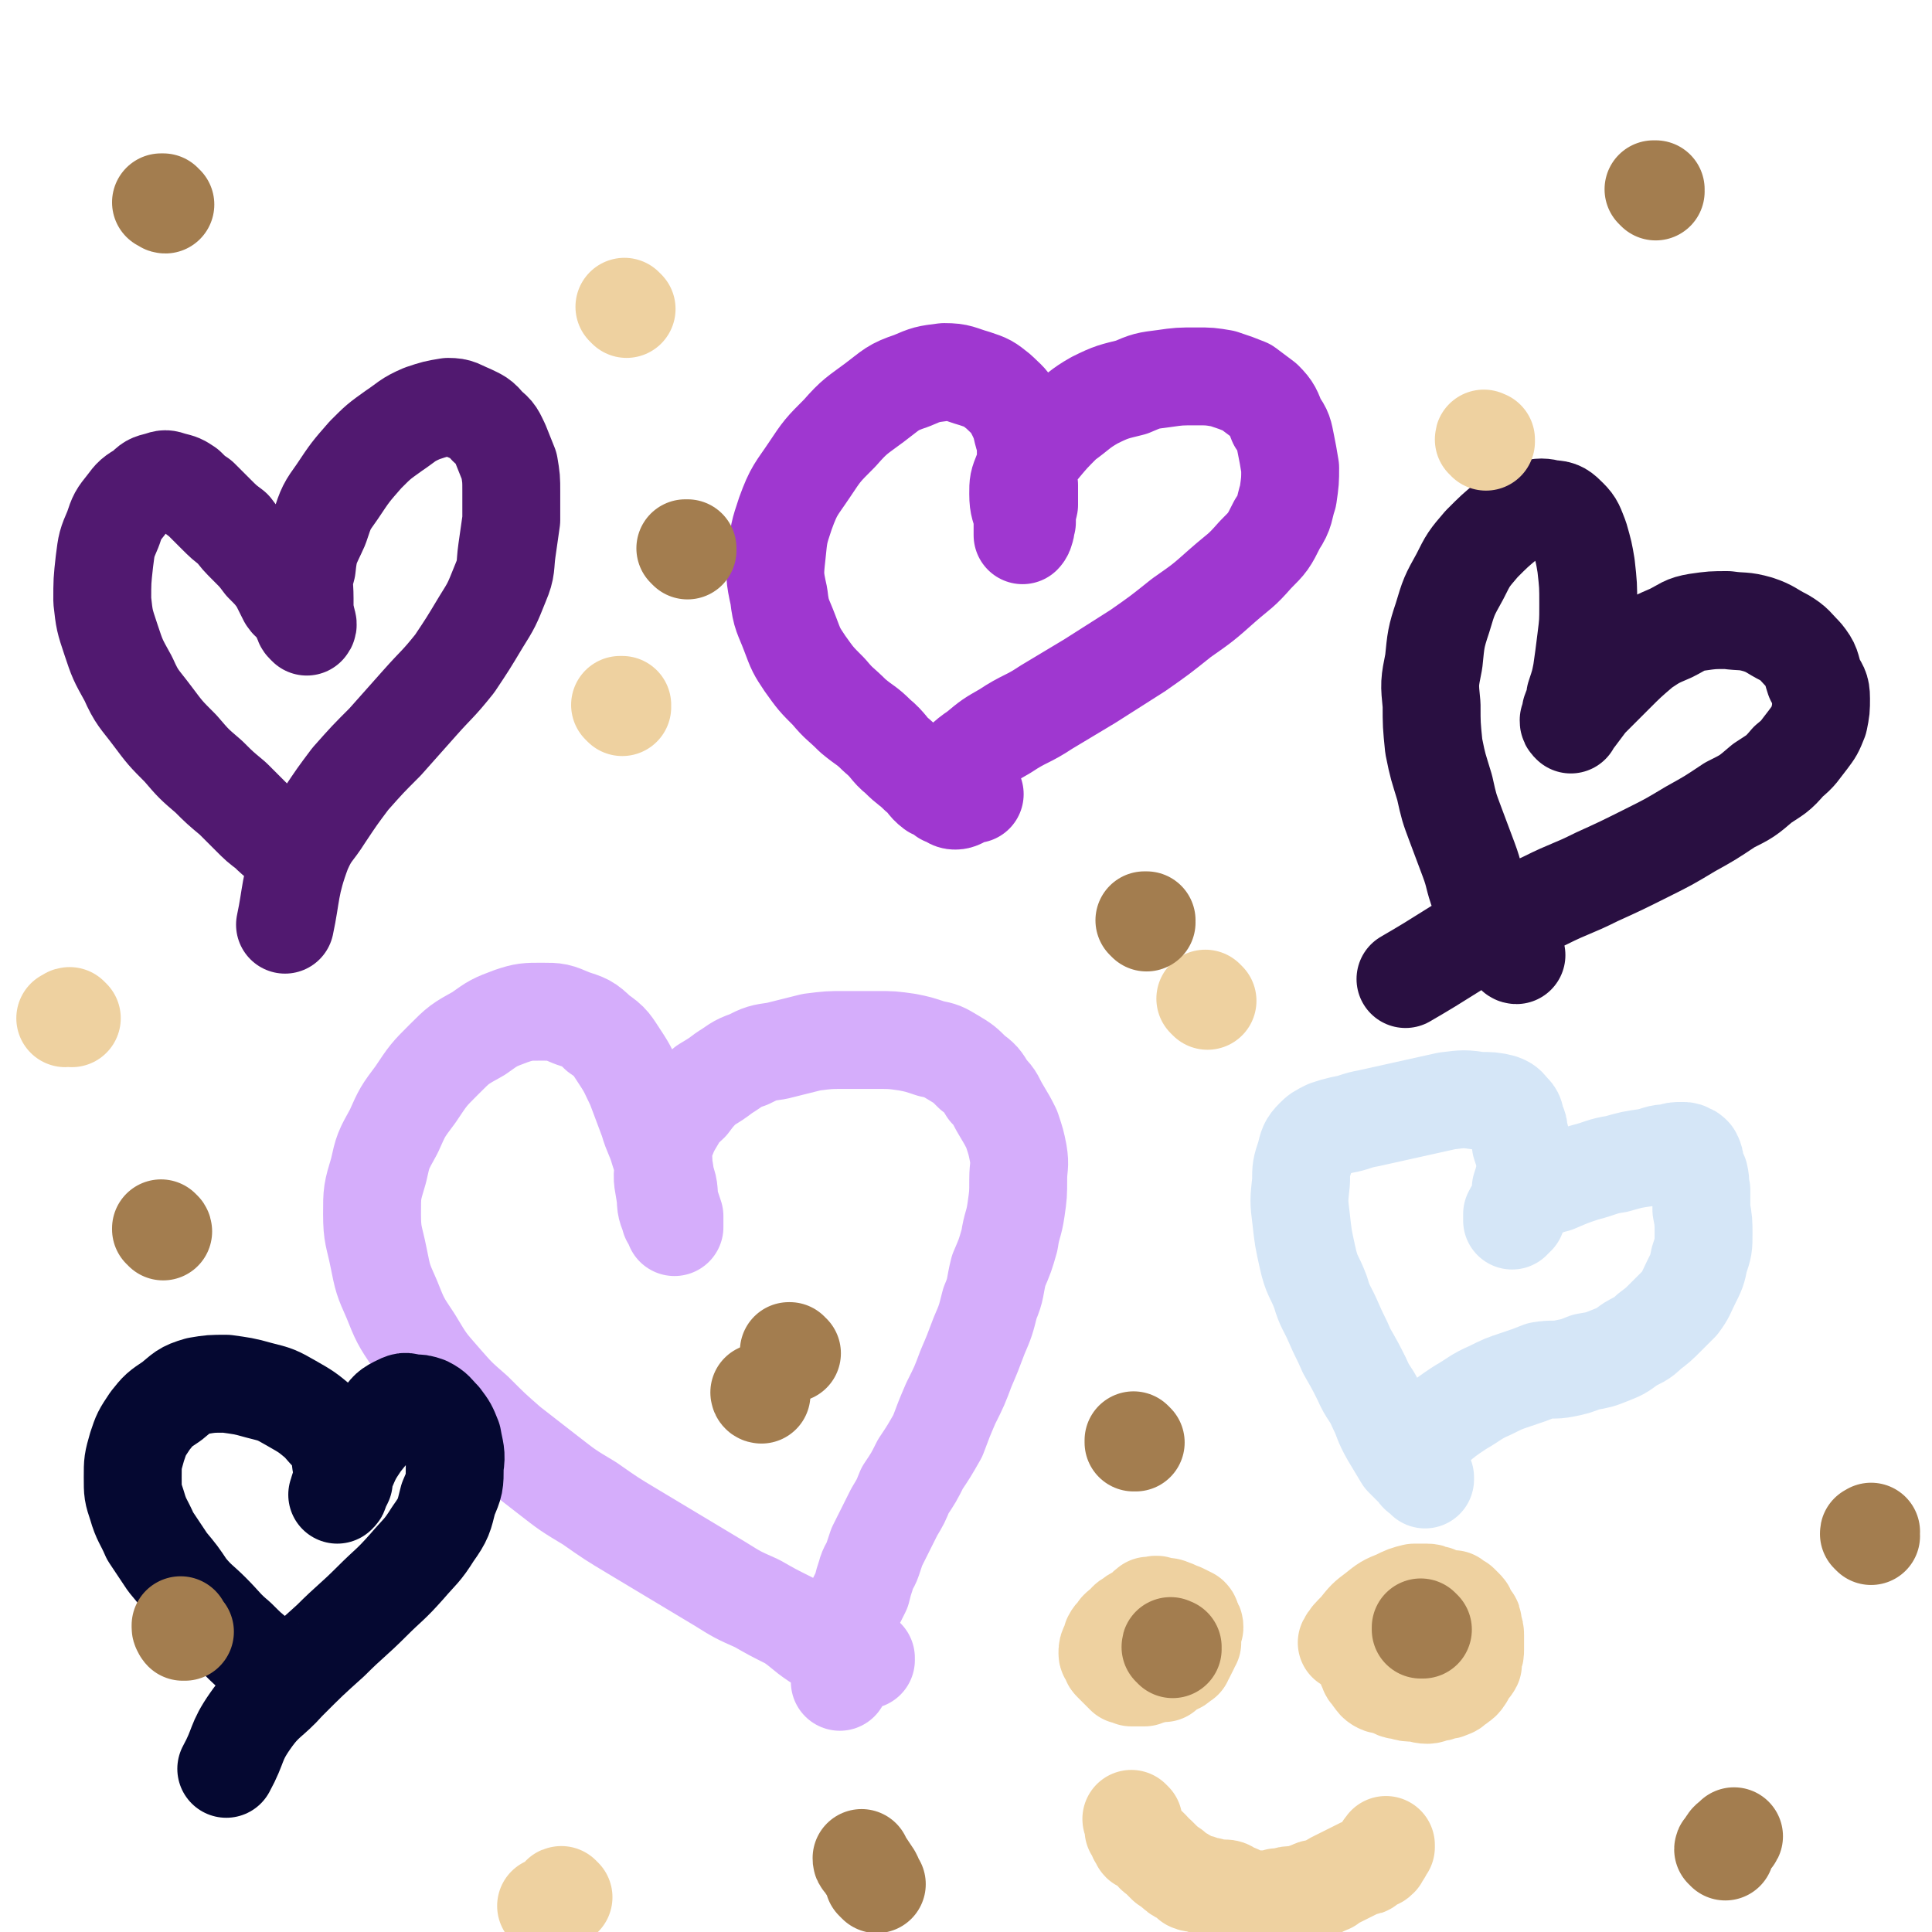 <svg viewBox='0 0 888 888' version='1.1' xmlns='http://www.w3.org/2000/svg' xmlns:xlink='http://www.w3.org/1999/xlink'><g fill='none' stroke='#D5ADFB' stroke-width='45' stroke-linecap='round' stroke-linejoin='round'><path d='M398,763c0,0 -1,-1 -1,-1 0,0 1,0 1,0 -2,0 -2,0 -4,0 -4,-1 -4,-1 -8,-2 -6,-3 -6,-3 -11,-6 -6,-4 -6,-5 -12,-9 -8,-4 -8,-4 -15,-8 -9,-4 -9,-4 -17,-9 -10,-6 -10,-6 -20,-12 -10,-6 -10,-6 -20,-12 -10,-6 -10,-6 -20,-13 -10,-6 -10,-6 -19,-13 -9,-7 -9,-7 -18,-14 -8,-7 -8,-7 -16,-15 -8,-7 -8,-7 -15,-15 -7,-8 -7,-8 -13,-18 -6,-9 -6,-9 -10,-19 -4,-9 -4,-9 -6,-19 -2,-10 -3,-10 -3,-20 0,-10 0,-10 3,-20 2,-9 2,-9 7,-18 4,-9 4,-9 10,-17 6,-9 6,-9 13,-16 7,-7 7,-7 16,-12 7,-5 7,-5 15,-8 6,-2 7,-2 14,-2 7,0 7,0 14,3 6,2 7,2 12,7 6,4 6,5 10,11 4,6 4,7 7,13 3,8 3,8 6,16 2,7 3,7 5,14 2,6 2,6 3,13 2,5 1,6 2,11 1,3 1,3 2,6 0,2 0,2 0,3 0,1 0,1 0,1 0,0 0,0 0,1 0,0 0,0 0,0 0,-1 0,-1 0,-1 -1,-2 -1,-1 -2,-3 -1,-4 -2,-4 -2,-9 -1,-8 -2,-8 -1,-15 0,-6 -1,-7 1,-12 2,-5 2,-5 5,-10 2,-4 3,-4 6,-7 3,-4 3,-4 7,-8 5,-3 5,-3 9,-6 5,-3 5,-4 11,-6 6,-3 6,-3 13,-4 8,-2 8,-2 16,-4 8,-1 8,-1 15,-1 8,0 8,0 15,0 7,0 7,0 14,1 5,1 5,1 11,3 5,1 5,1 10,4 5,3 5,3 9,7 4,3 4,3 7,8 4,4 3,4 6,9 3,5 3,5 5,9 2,6 2,6 3,11 1,6 0,6 0,12 0,7 0,7 -1,14 -1,7 -2,7 -3,14 -2,7 -2,7 -5,14 -2,8 -1,8 -4,15 -2,8 -2,8 -5,15 -3,8 -3,8 -6,15 -3,8 -3,8 -7,16 -3,7 -3,7 -6,15 -4,7 -4,7 -8,13 -3,6 -3,6 -7,12 -2,5 -2,5 -5,10 -2,4 -2,4 -4,8 -2,4 -2,4 -4,8 -1,3 -1,3 -2,6 -1,3 -2,3 -3,7 -1,3 -1,3 -2,7 -2,4 -2,4 -4,8 -1,5 -2,5 -3,10 -2,8 -1,8 -2,17 -1,3 -1,3 -1,7 '/></g>
<g fill='none' stroke='#D5E6F7' stroke-width='45' stroke-linecap='round' stroke-linejoin='round'><path d='M655,680c0,-1 -1,-1 -1,-1 0,-1 1,0 1,0 0,0 0,0 0,0 -2,-1 -3,-1 -4,-3 -3,-3 -3,-3 -6,-6 -3,-5 -3,-5 -6,-10 -4,-7 -3,-7 -6,-13 -3,-7 -4,-6 -7,-13 -3,-6 -3,-6 -7,-13 -3,-7 -3,-6 -6,-13 -3,-7 -4,-7 -6,-14 -3,-8 -4,-7 -6,-16 -2,-9 -2,-9 -3,-18 -1,-8 -1,-8 0,-17 0,-6 0,-6 2,-12 1,-4 1,-5 4,-8 2,-2 2,-2 6,-4 3,-1 3,-1 7,-2 6,-1 6,-2 12,-3 9,-2 9,-2 18,-4 9,-2 9,-2 18,-4 8,-1 8,-1 15,0 5,0 6,0 10,1 3,1 3,2 5,4 2,2 1,3 2,5 1,2 1,2 1,4 1,3 1,3 1,6 1,3 1,3 2,6 0,4 0,4 0,7 -1,4 -1,4 -2,7 0,3 0,3 0,6 0,2 0,2 -1,4 -1,1 -1,1 -1,3 -1,0 -1,0 -1,1 -1,1 -1,0 -1,1 0,0 0,0 0,0 0,-1 0,-1 0,-1 0,-1 0,-1 0,-2 1,-2 1,-2 3,-3 2,-2 2,-2 4,-4 2,-2 2,-2 5,-4 4,-2 4,-2 8,-3 7,-3 7,-3 13,-5 8,-2 8,-3 15,-4 7,-2 7,-2 14,-3 5,-1 5,-2 10,-2 3,-1 3,-1 6,-1 2,0 2,0 3,1 1,0 1,0 2,1 1,2 1,2 1,4 1,3 1,3 2,5 1,4 0,4 1,7 0,5 0,5 0,9 1,5 1,6 1,11 0,6 0,6 -2,12 -1,5 -1,5 -4,11 -2,4 -2,5 -5,9 -3,3 -3,3 -6,6 -4,4 -4,4 -8,7 -4,4 -4,3 -9,6 -4,3 -4,3 -9,5 -5,2 -5,2 -11,3 -5,2 -5,2 -10,3 -5,1 -5,0 -11,1 -5,2 -5,2 -11,4 -6,2 -6,2 -12,5 -7,3 -7,4 -14,8 -6,4 -6,4 -12,9 -4,3 -4,4 -8,7 -3,2 -5,5 -5,5 0,-1 3,-3 6,-6 1,0 1,0 1,0 '/></g>
<g fill='none' stroke='#9F37D0' stroke-width='45' stroke-linecap='round' stroke-linejoin='round'><path d='M448,365c-1,-1 -1,-1 -1,-1 -1,-1 0,0 0,0 0,0 0,0 0,0 -2,1 -1,1 -3,2 -2,1 -3,2 -5,2 -2,0 -2,-1 -5,-2 -2,-2 -3,-2 -5,-3 -4,-3 -3,-4 -7,-7 -4,-4 -4,-3 -9,-8 -5,-4 -4,-5 -10,-10 -5,-5 -5,-4 -11,-9 -6,-6 -6,-5 -11,-11 -6,-6 -6,-6 -11,-13 -4,-6 -4,-6 -7,-14 -3,-8 -4,-8 -5,-17 -2,-9 -2,-10 -1,-19 1,-10 1,-10 4,-19 4,-11 5,-11 11,-20 6,-9 6,-9 14,-17 7,-8 8,-8 16,-14 8,-6 8,-7 17,-10 7,-3 7,-3 15,-4 7,0 7,1 14,3 6,2 6,2 11,6 4,4 5,4 8,10 3,6 2,6 4,12 1,5 0,6 1,11 0,5 0,5 1,10 0,5 0,5 0,9 -1,4 -1,4 -1,8 -1,2 0,2 -1,4 0,1 -1,2 -1,2 0,0 0,-1 0,-1 0,-4 0,-4 0,-7 -1,-5 -2,-5 -2,-11 0,-5 0,-5 2,-10 3,-6 3,-6 8,-11 5,-6 5,-6 11,-12 7,-5 7,-6 14,-10 8,-4 9,-4 17,-6 7,-3 7,-3 15,-4 7,-1 7,-1 15,-1 6,0 6,0 12,1 6,2 6,2 11,4 4,3 4,3 8,6 4,4 4,5 6,10 3,4 3,5 4,10 1,5 1,5 2,11 0,6 0,6 -1,13 -2,6 -1,7 -5,13 -4,8 -4,8 -10,14 -7,8 -7,7 -15,14 -9,8 -9,8 -19,15 -10,8 -10,8 -20,15 -11,7 -11,7 -22,14 -10,6 -10,6 -20,12 -9,6 -10,5 -19,11 -7,4 -7,4 -13,9 -6,4 -6,5 -11,10 '/></g>
<g fill='none' stroke='#511970' stroke-width='45' stroke-linecap='round' stroke-linejoin='round'><path d='M139,391c-1,0 -1,-1 -1,-1 -1,0 0,0 0,0 -1,0 -2,0 -3,-1 -3,-1 -3,-1 -6,-2 -3,-2 -3,-2 -6,-5 -4,-3 -4,-3 -8,-7 -4,-4 -4,-4 -8,-8 -6,-5 -6,-5 -11,-10 -7,-6 -7,-6 -13,-13 -7,-7 -7,-7 -13,-15 -6,-8 -7,-8 -11,-17 -5,-9 -5,-9 -8,-18 -3,-9 -3,-9 -4,-18 0,-9 0,-9 1,-18 1,-8 1,-8 4,-15 2,-6 2,-6 6,-11 3,-4 3,-4 8,-7 3,-3 3,-3 7,-4 3,-1 3,-1 6,0 4,1 4,1 7,3 3,3 3,3 6,5 4,4 4,4 7,7 4,4 4,4 8,7 3,4 3,4 7,8 4,4 4,4 7,8 4,4 4,4 7,8 2,4 2,4 4,8 2,3 3,2 5,5 1,2 1,2 2,5 1,1 0,1 1,2 0,0 0,0 1,1 0,0 0,0 0,0 1,-1 0,-2 0,-3 0,-1 -1,-1 -1,-2 0,-4 0,-4 0,-8 0,-7 -1,-7 1,-14 1,-10 2,-10 6,-19 3,-9 3,-9 8,-16 6,-9 6,-9 13,-17 6,-6 6,-6 13,-11 6,-4 6,-5 13,-8 6,-2 6,-2 12,-3 5,0 5,1 10,3 4,2 5,2 8,6 4,3 4,4 6,8 2,5 2,5 4,10 1,6 1,6 1,12 0,7 0,7 0,13 -1,7 -1,7 -2,14 -1,7 0,8 -3,15 -4,10 -4,10 -9,18 -6,10 -6,10 -12,19 -8,10 -8,9 -16,18 -8,9 -8,9 -16,18 -8,8 -8,8 -16,17 -6,8 -6,8 -12,17 -5,8 -6,7 -10,16 -6,16 -5,20 -8,34 '/></g>
<g fill='none' stroke='#290F41' stroke-width='45' stroke-linecap='round' stroke-linejoin='round'><path d='M697,439c-1,0 -1,-1 -1,-1 -1,-1 0,-1 -1,-1 -1,-2 -1,-2 -2,-4 -3,-4 -4,-4 -6,-9 -4,-6 -4,-6 -7,-13 -3,-8 -2,-8 -5,-16 -3,-8 -3,-8 -6,-16 -3,-8 -3,-8 -5,-17 -3,-10 -3,-9 -5,-19 -1,-10 -1,-10 -1,-19 -1,-10 -1,-10 1,-20 1,-10 1,-11 4,-20 3,-10 3,-10 8,-19 4,-8 4,-8 10,-15 6,-6 6,-6 12,-11 5,-3 5,-3 11,-5 4,-1 5,-1 9,0 4,0 5,1 8,4 3,3 3,4 5,9 2,7 2,7 3,13 1,9 1,9 1,18 0,8 0,8 -1,16 -1,8 -1,8 -2,15 -1,5 -1,5 -3,11 0,4 -1,4 -2,7 0,2 0,2 -1,4 0,1 0,1 1,2 0,0 0,0 0,0 1,-2 1,-2 2,-3 3,-4 3,-4 6,-8 6,-6 6,-6 12,-12 6,-6 6,-6 13,-12 6,-4 6,-4 13,-7 6,-3 6,-4 12,-5 7,-1 7,-1 14,-1 7,1 7,0 14,2 6,2 6,3 12,6 5,3 5,4 9,8 4,5 3,5 5,11 2,4 3,4 3,9 0,5 0,5 -1,10 -2,5 -2,5 -5,9 -4,5 -4,6 -9,10 -5,6 -6,6 -12,10 -7,6 -7,6 -15,10 -9,6 -9,6 -18,11 -10,6 -10,6 -20,11 -12,6 -12,6 -23,11 -12,6 -12,5 -24,11 -13,6 -13,6 -26,13 -19,11 -19,12 -38,23 '/></g>
<g fill='none' stroke='#050831' stroke-width='45' stroke-linecap='round' stroke-linejoin='round'><path d='M127,767c-1,-1 -1,-1 -1,-1 -1,-1 -1,-1 -1,-1 -3,-2 -3,-1 -6,-3 -5,-4 -5,-4 -10,-9 -6,-5 -6,-6 -12,-12 -5,-5 -6,-5 -11,-11 -4,-6 -4,-6 -9,-12 -4,-6 -4,-6 -8,-12 -3,-7 -4,-7 -6,-14 -2,-6 -2,-6 -2,-13 0,-7 0,-7 2,-14 2,-6 2,-6 6,-12 4,-5 4,-5 10,-9 5,-4 5,-5 12,-7 6,-1 6,-1 13,-1 7,1 8,1 15,3 8,2 8,2 15,6 7,4 7,4 13,9 4,5 5,5 8,10 2,5 1,5 2,10 1,4 1,4 1,7 -1,2 -1,2 -2,4 0,1 0,1 -1,2 0,0 0,0 0,0 0,0 0,0 0,0 1,-1 0,-1 1,-3 1,-4 1,-4 3,-8 3,-7 3,-7 7,-13 4,-5 4,-5 9,-10 3,-4 3,-5 7,-7 4,-2 4,-2 7,-1 4,0 4,0 7,1 4,2 4,3 7,6 3,4 3,4 5,9 1,6 2,7 1,13 0,8 0,8 -3,15 -2,8 -2,9 -7,16 -5,8 -6,8 -12,15 -8,9 -8,8 -16,16 -9,9 -10,9 -19,18 -10,9 -10,9 -20,19 -8,9 -10,8 -17,18 -7,10 -5,11 -11,22 '/></g>
<g fill='none' stroke='#EED1A0' stroke-width='45' stroke-linecap='round' stroke-linejoin='round'><path d='M535,769c-1,0 -1,-1 -1,-1 -1,0 -1,0 -1,0 -1,-1 -1,-1 -2,-2 -2,-1 -3,-1 -4,-3 -2,-2 -2,-3 -3,-5 -1,-3 0,-4 0,-7 0,-3 0,-3 0,-6 1,-2 1,-2 2,-4 0,-2 1,-2 2,-3 1,0 1,0 2,0 2,-1 2,0 3,0 3,1 3,0 5,1 3,1 2,1 5,2 2,1 2,1 4,2 1,1 0,1 1,3 0,0 0,0 0,0 1,1 1,1 1,2 0,1 -1,0 -1,1 0,1 0,1 0,1 -1,1 -1,1 -2,2 -1,1 -1,1 -3,2 -1,1 -1,1 -3,2 -1,1 -1,1 -2,2 -1,0 -1,0 -2,1 0,0 0,0 0,0 0,0 0,0 0,0 -1,0 -1,0 -1,0 0,0 0,0 0,0 0,-1 0,-1 0,-1 0,-1 0,-1 0,-2 0,-1 -1,-1 -1,-2 0,0 0,0 0,-1 0,-1 0,-1 0,-1 0,-1 1,-1 1,-1 0,-1 0,-1 1,-1 0,-1 0,-2 1,-3 0,0 1,0 2,0 1,0 1,0 2,0 1,0 1,0 2,0 0,1 0,1 1,1 0,1 0,1 1,1 0,1 1,1 1,1 1,1 0,2 1,3 0,1 1,1 1,2 -1,1 -1,1 -1,2 -1,2 -1,2 -2,4 -1,1 -1,1 -1,2 -2,1 -2,2 -3,2 -1,1 -1,0 -2,0 -2,1 -1,2 -3,3 -2,1 -2,1 -4,1 -1,1 -1,0 -3,1 -1,0 -1,0 -3,1 -1,0 -1,0 -3,0 -1,0 -1,0 -3,0 -1,-1 -1,-1 -3,-1 -1,-1 -1,-1 -3,-3 -1,-1 -1,-1 -3,-3 -1,-1 0,-1 -1,-3 0,0 -1,0 -1,-1 0,-2 0,-2 1,-4 1,-2 1,-2 1,-3 1,-2 2,-2 3,-4 1,-1 1,-1 3,-2 1,-2 1,-2 3,-3 1,-1 1,-1 3,-2 1,-1 1,0 3,-1 1,0 1,0 3,0 1,0 1,0 2,0 1,0 1,0 1,1 1,1 1,1 2,1 1,1 1,1 1,2 1,1 0,1 1,1 0,1 0,1 0,3 0,0 0,0 0,1 0,1 1,1 0,2 0,1 0,1 -1,2 0,1 0,1 0,1 '/><path d='M645,746c0,-1 -1,-1 -1,-1 0,-1 0,0 0,0 0,0 0,0 0,0 1,0 0,0 0,0 0,-1 0,0 0,0 0,0 0,-1 0,-1 -1,-1 -1,-1 -2,-1 -2,0 -2,1 -3,1 -2,1 -2,0 -3,1 -2,1 -3,2 -4,3 -2,2 -1,2 -2,4 -1,2 -2,2 -2,4 -1,2 -1,2 -1,4 0,1 0,1 0,2 0,1 0,1 1,3 0,1 0,1 1,3 0,1 1,1 2,3 1,1 1,2 3,3 2,1 2,0 5,1 2,1 2,2 5,2 3,1 3,1 6,1 3,0 3,1 6,1 2,0 2,-1 3,-1 2,0 2,0 4,-1 2,0 2,0 4,-1 1,0 1,-1 3,-2 1,-1 2,-1 3,-3 1,-1 0,-1 1,-3 1,-1 2,-1 3,-3 0,-1 0,-1 0,-3 1,-2 1,-2 1,-4 0,-3 0,-3 0,-6 0,-2 0,-2 -1,-5 0,-2 0,-2 -1,-3 -1,-2 -1,-2 -2,-3 0,-1 0,-1 -1,-2 -1,-1 -1,-1 -2,-2 -2,-1 -2,-1 -3,-2 -2,0 -2,0 -4,0 -2,-1 -2,-1 -4,-2 -2,0 -2,-1 -4,-1 -3,0 -3,0 -6,0 -4,1 -4,1 -8,3 -5,2 -5,2 -10,6 -4,3 -4,3 -8,8 -3,3 -4,4 -5,6 '/><path d='M521,837c0,0 -1,-1 -1,-1 0,0 0,0 1,1 0,0 0,0 0,0 0,0 -1,-1 -1,-1 0,0 0,1 1,2 0,0 -1,0 0,0 0,2 0,2 0,3 2,3 1,3 3,5 0,1 0,1 1,1 2,1 2,1 4,3 2,2 1,2 3,3 2,2 2,2 4,4 2,1 1,1 3,2 2,2 2,2 4,3 2,1 2,1 4,3 2,1 3,0 5,1 2,1 2,1 4,1 1,1 1,1 3,1 2,0 2,0 4,0 2,0 2,1 4,2 1,0 1,0 3,1 2,1 2,1 4,2 3,0 3,0 5,0 2,0 2,0 4,0 1,0 1,0 2,0 1,0 1,0 2,0 0,0 0,0 0,-1 2,0 2,0 3,0 2,-1 2,-1 5,-1 0,0 0,0 0,0 2,0 2,0 4,-1 2,0 2,-1 3,-1 2,-1 2,-1 3,-1 2,0 2,0 3,-1 2,0 1,-1 3,-1 1,-1 1,-1 3,-2 2,-1 2,-1 4,-2 2,-1 2,-1 4,-2 2,-1 2,-1 4,-2 2,0 2,0 3,-1 1,-1 1,-1 2,-2 2,0 2,0 3,-1 0,-1 1,-1 1,-2 1,-1 1,-1 1,-2 0,-1 0,-1 1,-1 0,-1 0,-1 0,-1 0,0 0,0 0,0 '/><path d='M286,325c0,0 -1,-1 -1,-1 0,0 1,0 1,0 0,0 0,0 0,0 0,1 -1,0 -1,0 '/><path d='M288,142c0,0 -1,-1 -1,-1 0,0 0,0 0,0 0,0 0,0 0,0 '/><path d='M555,460c0,0 -1,-1 -1,-1 0,0 0,0 0,0 '/><path d='M683,203c0,-1 -1,-1 -1,-1 0,-1 0,0 1,0 0,0 0,0 0,0 -1,0 -1,0 -1,0 0,0 0,0 0,0 '/><path d='M259,872c-1,0 -1,-1 -1,-1 -1,0 0,1 0,1 0,0 0,0 0,0 -2,1 -2,2 -4,3 -2,1 -2,1 -3,1 '/><path d='M33,468c0,0 -1,-1 -1,-1 -1,0 -1,1 -2,1 '/></g>
<g fill='none' stroke='#A37D4F' stroke-width='45' stroke-linecap='round' stroke-linejoin='round'><path d='M761,88c0,0 -1,-1 -1,-1 0,0 0,0 1,0 0,0 0,0 0,0 '/><path d='M860,706c0,0 -1,-1 -1,-1 0,-1 0,0 1,-1 0,0 0,0 0,0 '/><path d='M522,663c0,0 -1,-1 -1,-1 0,0 0,0 0,1 0,0 0,0 0,0 '/><path d='M654,749c0,0 -1,-1 -1,-1 0,0 0,1 0,1 '/><path d='M539,758c0,-1 -1,-1 -1,-1 0,-1 0,0 1,0 0,0 0,0 0,0 '/><path d='M76,94c-1,0 -1,-1 -1,-1 -1,0 0,0 0,0 0,0 0,0 0,0 -1,0 -1,0 -1,0 '/><path d='M75,566c0,-1 -1,-1 -1,-1 0,-1 0,0 0,0 0,0 0,0 0,0 1,0 0,0 0,0 '/><path d='M350,641c0,0 -1,-1 -1,-1 0,0 1,1 1,1 -1,0 -1,-1 -1,-1 0,0 0,0 0,0 '/><path d='M793,851c0,-1 -1,-1 -1,-1 0,-1 1,0 1,0 1,-1 0,-2 1,-3 1,-2 2,-1 3,-3 '/><path d='M403,866c-1,-1 -1,-1 -1,-1 -1,-1 0,0 0,0 0,-1 0,-1 -1,-3 -2,-3 -2,-3 -4,-6 -1,-1 -1,-1 -1,-2 '/><path d='M85,750c-1,0 -1,-1 -1,-1 -1,0 0,1 0,1 0,-1 -1,-1 -1,-2 0,0 0,0 0,-1 '/><path d='M364,622c-1,0 -1,-1 -1,-1 -1,0 0,0 0,0 '/><path d='M527,424c0,0 -1,-1 -1,-1 0,0 0,0 1,0 '/><path d='M316,253c0,0 -1,-1 -1,-1 0,0 1,0 1,0 0,0 0,0 0,0 '/></g>
</svg>